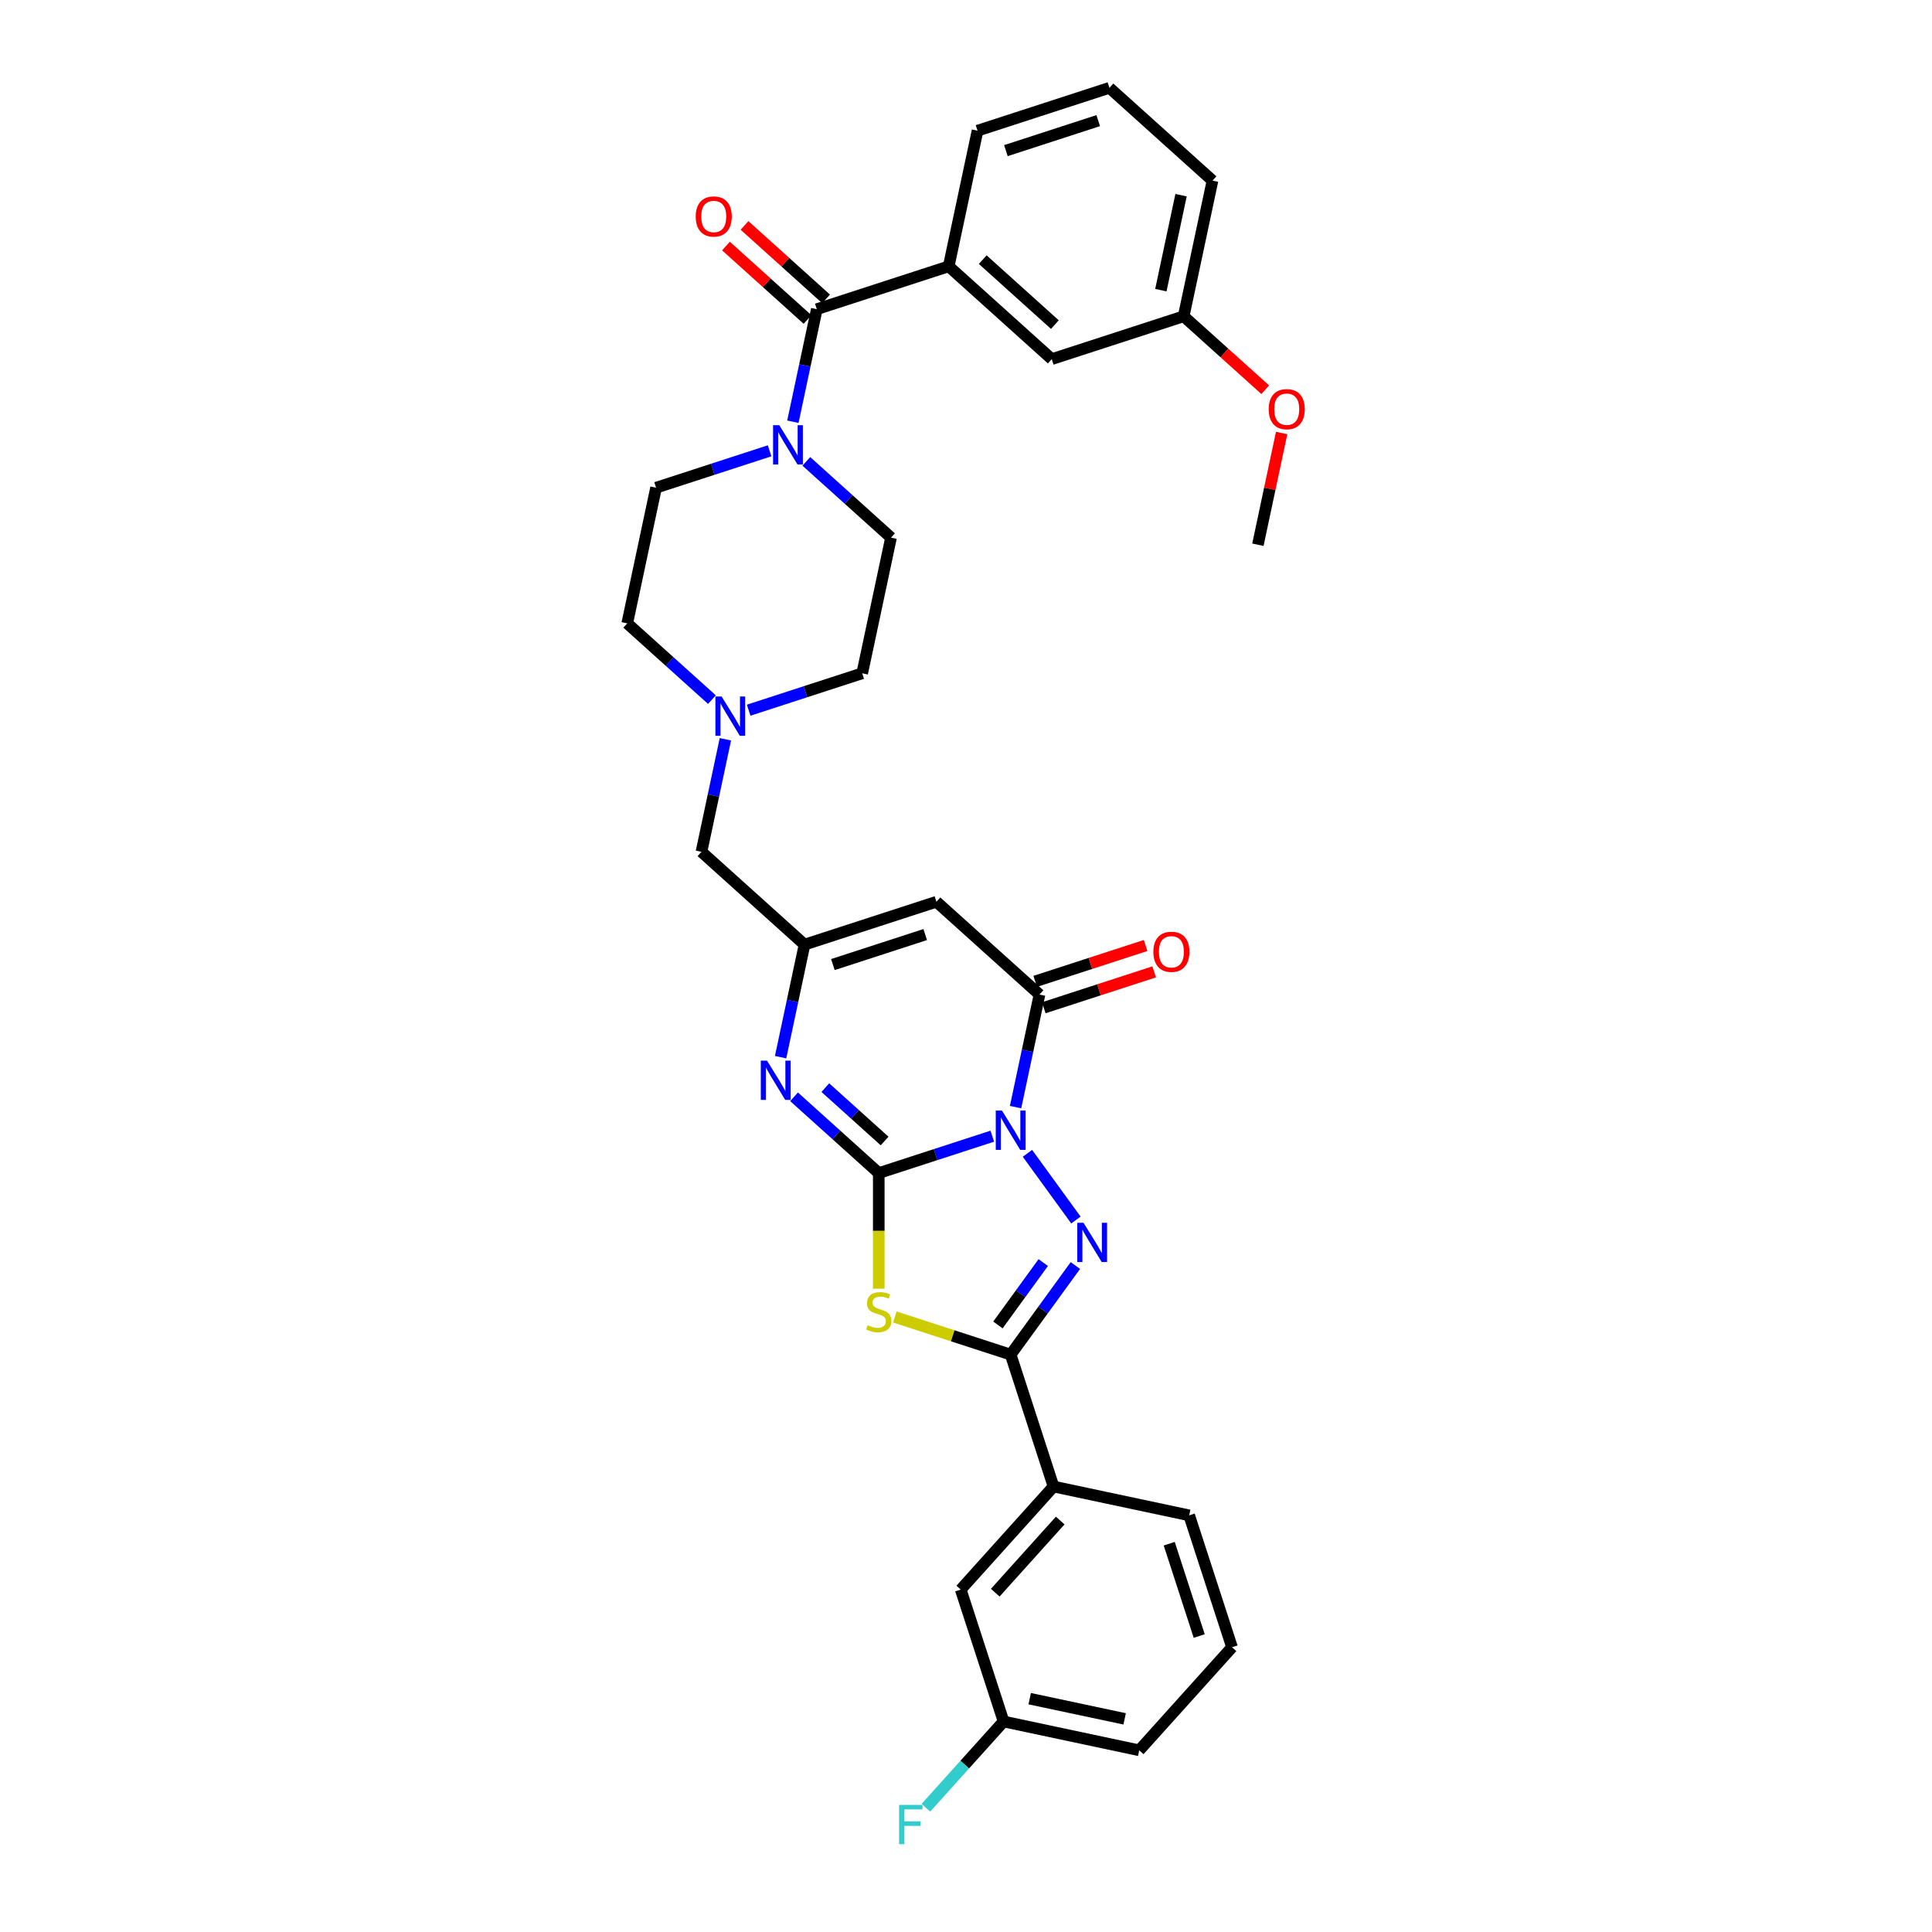 <?xml version='1.0' encoding='iso-8859-1'?>
<svg version='1.1' baseProfile='full'
              xmlns='http://www.w3.org/2000/svg'
                      xmlns:rdkit='http://www.rdkit.org/xml'
                      xmlns:xlink='http://www.w3.org/1999/xlink'
                  xml:space='preserve'
width='1000px' height='1000px' viewBox='0 0 1000 1000'>
<!-- END OF HEADER -->
<rect style='opacity:1.0;fill:#FFFFFF;stroke:none' width='1000' height='1000' x='0' y='0'> </rect>
<path class='bond-0' d='M 513.612,588.085 L 484.229,597.633' style='fill:none;fill-rule:evenodd;stroke:#0000FF;stroke-width:6px;stroke-linecap:butt;stroke-linejoin:miter;stroke-opacity:1' />
<path class='bond-0' d='M 484.229,597.633 L 454.846,607.18' style='fill:none;fill-rule:evenodd;stroke:#000000;stroke-width:6px;stroke-linecap:butt;stroke-linejoin:miter;stroke-opacity:1' />
<path class='bond-1' d='M 531.805,596.956 L 556.89,631.482' style='fill:none;fill-rule:evenodd;stroke:#0000FF;stroke-width:6px;stroke-linecap:butt;stroke-linejoin:miter;stroke-opacity:1' />
<path class='bond-4' d='M 525.658,573.038 L 531.85,543.91' style='fill:none;fill-rule:evenodd;stroke:#0000FF;stroke-width:6px;stroke-linecap:butt;stroke-linejoin:miter;stroke-opacity:1' />
<path class='bond-4' d='M 531.85,543.91 L 538.041,514.782' style='fill:none;fill-rule:evenodd;stroke:#000000;stroke-width:6px;stroke-linecap:butt;stroke-linejoin:miter;stroke-opacity:1' />
<path class='bond-2' d='M 454.846,607.18 L 454.846,637.107' style='fill:none;fill-rule:evenodd;stroke:#000000;stroke-width:6px;stroke-linecap:butt;stroke-linejoin:miter;stroke-opacity:1' />
<path class='bond-2' d='M 454.846,637.107 L 454.846,667.034' style='fill:none;fill-rule:evenodd;stroke:#CCCC00;stroke-width:6px;stroke-linecap:butt;stroke-linejoin:miter;stroke-opacity:1' />
<path class='bond-5' d='M 454.846,607.18 L 432.925,587.442' style='fill:none;fill-rule:evenodd;stroke:#000000;stroke-width:6px;stroke-linecap:butt;stroke-linejoin:miter;stroke-opacity:1' />
<path class='bond-5' d='M 432.925,587.442 L 411.004,567.704' style='fill:none;fill-rule:evenodd;stroke:#0000FF;stroke-width:6px;stroke-linecap:butt;stroke-linejoin:miter;stroke-opacity:1' />
<path class='bond-5' d='M 457.876,590.589 L 442.531,576.773' style='fill:none;fill-rule:evenodd;stroke:#000000;stroke-width:6px;stroke-linecap:butt;stroke-linejoin:miter;stroke-opacity:1' />
<path class='bond-5' d='M 442.531,576.773 L 427.187,562.956' style='fill:none;fill-rule:evenodd;stroke:#0000FF;stroke-width:6px;stroke-linecap:butt;stroke-linejoin:miter;stroke-opacity:1' />
<path class='bond-3' d='M 556.621,655.031 L 539.869,678.089' style='fill:none;fill-rule:evenodd;stroke:#0000FF;stroke-width:6px;stroke-linecap:butt;stroke-linejoin:miter;stroke-opacity:1' />
<path class='bond-3' d='M 539.869,678.089 L 523.116,701.147' style='fill:none;fill-rule:evenodd;stroke:#000000;stroke-width:6px;stroke-linecap:butt;stroke-linejoin:miter;stroke-opacity:1' />
<path class='bond-3' d='M 539.981,653.51 L 528.254,669.65' style='fill:none;fill-rule:evenodd;stroke:#0000FF;stroke-width:6px;stroke-linecap:butt;stroke-linejoin:miter;stroke-opacity:1' />
<path class='bond-3' d='M 528.254,669.65 L 516.527,685.791' style='fill:none;fill-rule:evenodd;stroke:#000000;stroke-width:6px;stroke-linecap:butt;stroke-linejoin:miter;stroke-opacity:1' />
<path class='bond-33' d='M 463.158,681.665 L 493.137,691.406' style='fill:none;fill-rule:evenodd;stroke:#CCCC00;stroke-width:6px;stroke-linecap:butt;stroke-linejoin:miter;stroke-opacity:1' />
<path class='bond-33' d='M 493.137,691.406 L 523.116,701.147' style='fill:none;fill-rule:evenodd;stroke:#000000;stroke-width:6px;stroke-linecap:butt;stroke-linejoin:miter;stroke-opacity:1' />
<path class='bond-11' d='M 523.116,701.147 L 545.299,769.418' style='fill:none;fill-rule:evenodd;stroke:#000000;stroke-width:6px;stroke-linecap:butt;stroke-linejoin:miter;stroke-opacity:1' />
<path class='bond-6' d='M 538.041,514.782 L 484.695,466.748' style='fill:none;fill-rule:evenodd;stroke:#000000;stroke-width:6px;stroke-linecap:butt;stroke-linejoin:miter;stroke-opacity:1' />
<path class='bond-13' d='M 540.259,521.609 L 568.832,512.325' style='fill:none;fill-rule:evenodd;stroke:#000000;stroke-width:6px;stroke-linecap:butt;stroke-linejoin:miter;stroke-opacity:1' />
<path class='bond-13' d='M 568.832,512.325 L 597.404,503.041' style='fill:none;fill-rule:evenodd;stroke:#FF0000;stroke-width:6px;stroke-linecap:butt;stroke-linejoin:miter;stroke-opacity:1' />
<path class='bond-13' d='M 535.823,507.954 L 564.395,498.671' style='fill:none;fill-rule:evenodd;stroke:#000000;stroke-width:6px;stroke-linecap:butt;stroke-linejoin:miter;stroke-opacity:1' />
<path class='bond-13' d='M 564.395,498.671 L 592.967,489.387' style='fill:none;fill-rule:evenodd;stroke:#FF0000;stroke-width:6px;stroke-linecap:butt;stroke-linejoin:miter;stroke-opacity:1' />
<path class='bond-34' d='M 404.041,547.187 L 410.233,518.059' style='fill:none;fill-rule:evenodd;stroke:#0000FF;stroke-width:6px;stroke-linecap:butt;stroke-linejoin:miter;stroke-opacity:1' />
<path class='bond-34' d='M 410.233,518.059 L 416.424,488.931' style='fill:none;fill-rule:evenodd;stroke:#000000;stroke-width:6px;stroke-linecap:butt;stroke-linejoin:miter;stroke-opacity:1' />
<path class='bond-7' d='M 484.695,466.748 L 416.424,488.931' style='fill:none;fill-rule:evenodd;stroke:#000000;stroke-width:6px;stroke-linecap:butt;stroke-linejoin:miter;stroke-opacity:1' />
<path class='bond-7' d='M 478.891,483.73 L 431.101,499.258' style='fill:none;fill-rule:evenodd;stroke:#000000;stroke-width:6px;stroke-linecap:butt;stroke-linejoin:miter;stroke-opacity:1' />
<path class='bond-14' d='M 416.424,488.931 L 363.078,440.898' style='fill:none;fill-rule:evenodd;stroke:#000000;stroke-width:6px;stroke-linecap:butt;stroke-linejoin:miter;stroke-opacity:1' />
<path class='bond-8' d='M 422.777,160.035 L 416.586,189.164' style='fill:none;fill-rule:evenodd;stroke:#000000;stroke-width:6px;stroke-linecap:butt;stroke-linejoin:miter;stroke-opacity:1' />
<path class='bond-8' d='M 416.586,189.164 L 410.394,218.292' style='fill:none;fill-rule:evenodd;stroke:#0000FF;stroke-width:6px;stroke-linecap:butt;stroke-linejoin:miter;stroke-opacity:1' />
<path class='bond-10' d='M 422.777,160.035 L 491.048,137.853' style='fill:none;fill-rule:evenodd;stroke:#000000;stroke-width:6px;stroke-linecap:butt;stroke-linejoin:miter;stroke-opacity:1' />
<path class='bond-15' d='M 427.581,154.701 L 406.471,135.693' style='fill:none;fill-rule:evenodd;stroke:#000000;stroke-width:6px;stroke-linecap:butt;stroke-linejoin:miter;stroke-opacity:1' />
<path class='bond-15' d='M 406.471,135.693 L 385.361,116.686' style='fill:none;fill-rule:evenodd;stroke:#FF0000;stroke-width:6px;stroke-linecap:butt;stroke-linejoin:miter;stroke-opacity:1' />
<path class='bond-15' d='M 417.974,165.37 L 396.864,146.363' style='fill:none;fill-rule:evenodd;stroke:#000000;stroke-width:6px;stroke-linecap:butt;stroke-linejoin:miter;stroke-opacity:1' />
<path class='bond-15' d='M 396.864,146.363 L 375.754,127.355' style='fill:none;fill-rule:evenodd;stroke:#FF0000;stroke-width:6px;stroke-linecap:butt;stroke-linejoin:miter;stroke-opacity:1' />
<path class='bond-9' d='M 398.348,233.339 L 368.965,242.886' style='fill:none;fill-rule:evenodd;stroke:#0000FF;stroke-width:6px;stroke-linecap:butt;stroke-linejoin:miter;stroke-opacity:1' />
<path class='bond-9' d='M 368.965,242.886 L 339.581,252.434' style='fill:none;fill-rule:evenodd;stroke:#000000;stroke-width:6px;stroke-linecap:butt;stroke-linejoin:miter;stroke-opacity:1' />
<path class='bond-36' d='M 417.357,238.809 L 439.278,258.546' style='fill:none;fill-rule:evenodd;stroke:#0000FF;stroke-width:6px;stroke-linecap:butt;stroke-linejoin:miter;stroke-opacity:1' />
<path class='bond-36' d='M 439.278,258.546 L 461.199,278.284' style='fill:none;fill-rule:evenodd;stroke:#000000;stroke-width:6px;stroke-linecap:butt;stroke-linejoin:miter;stroke-opacity:1' />
<path class='bond-16' d='M 491.048,137.853 L 544.394,185.886' style='fill:none;fill-rule:evenodd;stroke:#000000;stroke-width:6px;stroke-linecap:butt;stroke-linejoin:miter;stroke-opacity:1' />
<path class='bond-16' d='M 508.657,134.389 L 545.999,168.012' style='fill:none;fill-rule:evenodd;stroke:#000000;stroke-width:6px;stroke-linecap:butt;stroke-linejoin:miter;stroke-opacity:1' />
<path class='bond-25' d='M 491.048,137.853 L 505.973,67.637' style='fill:none;fill-rule:evenodd;stroke:#000000;stroke-width:6px;stroke-linecap:butt;stroke-linejoin:miter;stroke-opacity:1' />
<path class='bond-19' d='M 545.299,769.418 L 497.266,822.764' style='fill:none;fill-rule:evenodd;stroke:#000000;stroke-width:6px;stroke-linecap:butt;stroke-linejoin:miter;stroke-opacity:1' />
<path class='bond-19' d='M 548.763,787.026 L 515.14,824.368' style='fill:none;fill-rule:evenodd;stroke:#000000;stroke-width:6px;stroke-linecap:butt;stroke-linejoin:miter;stroke-opacity:1' />
<path class='bond-27' d='M 545.299,769.418 L 615.515,784.342' style='fill:none;fill-rule:evenodd;stroke:#000000;stroke-width:6px;stroke-linecap:butt;stroke-linejoin:miter;stroke-opacity:1' />
<path class='bond-12' d='M 375.461,382.642 L 369.269,411.77' style='fill:none;fill-rule:evenodd;stroke:#0000FF;stroke-width:6px;stroke-linecap:butt;stroke-linejoin:miter;stroke-opacity:1' />
<path class='bond-12' d='M 369.269,411.77 L 363.078,440.898' style='fill:none;fill-rule:evenodd;stroke:#000000;stroke-width:6px;stroke-linecap:butt;stroke-linejoin:miter;stroke-opacity:1' />
<path class='bond-20' d='M 387.507,367.594 L 416.89,358.047' style='fill:none;fill-rule:evenodd;stroke:#0000FF;stroke-width:6px;stroke-linecap:butt;stroke-linejoin:miter;stroke-opacity:1' />
<path class='bond-20' d='M 416.89,358.047 L 446.274,348.5' style='fill:none;fill-rule:evenodd;stroke:#000000;stroke-width:6px;stroke-linecap:butt;stroke-linejoin:miter;stroke-opacity:1' />
<path class='bond-21' d='M 368.499,362.125 L 346.578,342.387' style='fill:none;fill-rule:evenodd;stroke:#0000FF;stroke-width:6px;stroke-linecap:butt;stroke-linejoin:miter;stroke-opacity:1' />
<path class='bond-21' d='M 346.578,342.387 L 324.657,322.649' style='fill:none;fill-rule:evenodd;stroke:#000000;stroke-width:6px;stroke-linecap:butt;stroke-linejoin:miter;stroke-opacity:1' />
<path class='bond-23' d='M 544.394,185.886 L 612.665,163.703' style='fill:none;fill-rule:evenodd;stroke:#000000;stroke-width:6px;stroke-linecap:butt;stroke-linejoin:miter;stroke-opacity:1' />
<path class='bond-17' d='M 339.581,252.434 L 324.657,322.649' style='fill:none;fill-rule:evenodd;stroke:#000000;stroke-width:6px;stroke-linecap:butt;stroke-linejoin:miter;stroke-opacity:1' />
<path class='bond-18' d='M 461.199,278.284 L 446.274,348.5' style='fill:none;fill-rule:evenodd;stroke:#000000;stroke-width:6px;stroke-linecap:butt;stroke-linejoin:miter;stroke-opacity:1' />
<path class='bond-22' d='M 497.266,822.764 L 519.449,891.035' style='fill:none;fill-rule:evenodd;stroke:#000000;stroke-width:6px;stroke-linecap:butt;stroke-linejoin:miter;stroke-opacity:1' />
<path class='bond-24' d='M 519.449,891.035 L 499.351,913.355' style='fill:none;fill-rule:evenodd;stroke:#000000;stroke-width:6px;stroke-linecap:butt;stroke-linejoin:miter;stroke-opacity:1' />
<path class='bond-24' d='M 499.351,913.355 L 479.254,935.675' style='fill:none;fill-rule:evenodd;stroke:#33CCCC;stroke-width:6px;stroke-linecap:butt;stroke-linejoin:miter;stroke-opacity:1' />
<path class='bond-35' d='M 519.449,891.035 L 589.664,905.959' style='fill:none;fill-rule:evenodd;stroke:#000000;stroke-width:6px;stroke-linecap:butt;stroke-linejoin:miter;stroke-opacity:1' />
<path class='bond-35' d='M 532.966,879.23 L 582.117,889.678' style='fill:none;fill-rule:evenodd;stroke:#000000;stroke-width:6px;stroke-linecap:butt;stroke-linejoin:miter;stroke-opacity:1' />
<path class='bond-26' d='M 612.665,163.703 L 633.775,182.711' style='fill:none;fill-rule:evenodd;stroke:#000000;stroke-width:6px;stroke-linecap:butt;stroke-linejoin:miter;stroke-opacity:1' />
<path class='bond-26' d='M 633.775,182.711 L 654.885,201.718' style='fill:none;fill-rule:evenodd;stroke:#FF0000;stroke-width:6px;stroke-linecap:butt;stroke-linejoin:miter;stroke-opacity:1' />
<path class='bond-37' d='M 612.665,163.703 L 627.59,93.488' style='fill:none;fill-rule:evenodd;stroke:#000000;stroke-width:6px;stroke-linecap:butt;stroke-linejoin:miter;stroke-opacity:1' />
<path class='bond-37' d='M 600.861,150.186 L 611.308,101.035' style='fill:none;fill-rule:evenodd;stroke:#000000;stroke-width:6px;stroke-linecap:butt;stroke-linejoin:miter;stroke-opacity:1' />
<path class='bond-28' d='M 505.973,67.637 L 574.244,45.455' style='fill:none;fill-rule:evenodd;stroke:#000000;stroke-width:6px;stroke-linecap:butt;stroke-linejoin:miter;stroke-opacity:1' />
<path class='bond-28' d='M 520.65,77.964 L 568.44,62.436' style='fill:none;fill-rule:evenodd;stroke:#000000;stroke-width:6px;stroke-linecap:butt;stroke-linejoin:miter;stroke-opacity:1' />
<path class='bond-32' d='M 663.378,224.126 L 657.232,253.039' style='fill:none;fill-rule:evenodd;stroke:#FF0000;stroke-width:6px;stroke-linecap:butt;stroke-linejoin:miter;stroke-opacity:1' />
<path class='bond-32' d='M 657.232,253.039 L 651.087,281.952' style='fill:none;fill-rule:evenodd;stroke:#000000;stroke-width:6px;stroke-linecap:butt;stroke-linejoin:miter;stroke-opacity:1' />
<path class='bond-29' d='M 615.515,784.342 L 637.697,852.613' style='fill:none;fill-rule:evenodd;stroke:#000000;stroke-width:6px;stroke-linecap:butt;stroke-linejoin:miter;stroke-opacity:1' />
<path class='bond-29' d='M 605.188,799.02 L 620.716,846.809' style='fill:none;fill-rule:evenodd;stroke:#000000;stroke-width:6px;stroke-linecap:butt;stroke-linejoin:miter;stroke-opacity:1' />
<path class='bond-31' d='M 574.244,45.455 L 627.59,93.488' style='fill:none;fill-rule:evenodd;stroke:#000000;stroke-width:6px;stroke-linecap:butt;stroke-linejoin:miter;stroke-opacity:1' />
<path class='bond-30' d='M 637.697,852.613 L 589.664,905.959' style='fill:none;fill-rule:evenodd;stroke:#000000;stroke-width:6px;stroke-linecap:butt;stroke-linejoin:miter;stroke-opacity:1' />
<path  class='atom-0' d='M 518.623 574.833
L 525.284 585.6
Q 525.945 586.663, 527.007 588.586
Q 528.07 590.51, 528.127 590.625
L 528.127 574.833
L 530.826 574.833
L 530.826 595.162
L 528.041 595.162
L 520.891 583.389
Q 520.058 582.011, 519.168 580.432
Q 518.307 578.852, 518.048 578.364
L 518.048 595.162
L 515.407 595.162
L 515.407 574.833
L 518.623 574.833
' fill='#0000FF'/>
<path  class='atom-2' d='M 560.816 632.907
L 567.478 643.675
Q 568.138 644.737, 569.201 646.661
Q 570.263 648.585, 570.321 648.7
L 570.321 632.907
L 573.02 632.907
L 573.02 653.237
L 570.235 653.237
L 563.085 641.464
Q 562.252 640.086, 561.362 638.506
Q 560.501 636.927, 560.242 636.439
L 560.242 653.237
L 557.601 653.237
L 557.601 632.907
L 560.816 632.907
' fill='#0000FF'/>
<path  class='atom-3' d='M 449.103 685.942
Q 449.332 686.028, 450.28 686.43
Q 451.228 686.832, 452.261 687.09
Q 453.324 687.32, 454.357 687.32
Q 456.281 687.32, 457.401 686.401
Q 458.521 685.453, 458.521 683.817
Q 458.521 682.697, 457.947 682.008
Q 457.401 681.319, 456.54 680.945
Q 455.678 680.572, 454.243 680.141
Q 452.434 679.596, 451.342 679.079
Q 450.28 678.562, 449.505 677.471
Q 448.758 676.38, 448.758 674.542
Q 448.758 671.987, 450.481 670.407
Q 452.233 668.828, 455.678 668.828
Q 458.033 668.828, 460.703 669.948
L 460.043 672.159
Q 457.602 671.154, 455.764 671.154
Q 453.783 671.154, 452.692 671.987
Q 451.601 672.791, 451.63 674.198
Q 451.63 675.289, 452.175 675.949
Q 452.749 676.61, 453.553 676.983
Q 454.386 677.356, 455.764 677.787
Q 457.602 678.361, 458.693 678.935
Q 459.784 679.51, 460.56 680.687
Q 461.364 681.835, 461.364 683.817
Q 461.364 686.631, 459.468 688.152
Q 457.602 689.646, 454.472 689.646
Q 452.663 689.646, 451.285 689.244
Q 449.935 688.87, 448.327 688.21
L 449.103 685.942
' fill='#CCCC00'/>
<path  class='atom-6' d='M 397.006 548.982
L 403.667 559.75
Q 404.328 560.812, 405.39 562.736
Q 406.452 564.66, 406.51 564.775
L 406.51 548.982
L 409.209 548.982
L 409.209 569.311
L 406.424 569.311
L 399.274 557.539
Q 398.441 556.16, 397.551 554.581
Q 396.69 553.002, 396.431 552.514
L 396.431 569.311
L 393.79 569.311
L 393.79 548.982
L 397.006 548.982
' fill='#0000FF'/>
<path  class='atom-10' d='M 403.359 220.086
L 410.02 230.854
Q 410.681 231.916, 411.743 233.84
Q 412.806 235.764, 412.863 235.879
L 412.863 220.086
L 415.562 220.086
L 415.562 240.416
L 412.777 240.416
L 405.627 228.643
Q 404.794 227.265, 403.904 225.686
Q 403.043 224.106, 402.784 223.618
L 402.784 240.416
L 400.143 240.416
L 400.143 220.086
L 403.359 220.086
' fill='#0000FF'/>
<path  class='atom-13' d='M 373.509 360.518
L 380.171 371.285
Q 380.831 372.348, 381.894 374.272
Q 382.956 376.195, 383.013 376.31
L 383.013 360.518
L 385.712 360.518
L 385.712 380.847
L 382.927 380.847
L 375.778 369.074
Q 374.945 367.696, 374.055 366.117
Q 373.193 364.538, 372.935 364.049
L 372.935 380.847
L 370.293 380.847
L 370.293 360.518
L 373.509 360.518
' fill='#0000FF'/>
<path  class='atom-14' d='M 596.98 492.656
Q 596.98 487.775, 599.392 485.047
Q 601.804 482.319, 606.312 482.319
Q 610.82 482.319, 613.232 485.047
Q 615.644 487.775, 615.644 492.656
Q 615.644 497.595, 613.203 500.409
Q 610.763 503.194, 606.312 503.194
Q 601.833 503.194, 599.392 500.409
Q 596.98 497.624, 596.98 492.656
M 606.312 500.897
Q 609.413 500.897, 611.079 498.83
Q 612.773 496.734, 612.773 492.656
Q 612.773 488.665, 611.079 486.655
Q 609.413 484.617, 606.312 484.617
Q 603.211 484.617, 601.517 486.627
Q 599.852 488.636, 599.852 492.656
Q 599.852 496.762, 601.517 498.83
Q 603.211 500.897, 606.312 500.897
' fill='#FF0000'/>
<path  class='atom-16' d='M 360.099 112.06
Q 360.099 107.178, 362.511 104.451
Q 364.923 101.723, 369.431 101.723
Q 373.939 101.723, 376.351 104.451
Q 378.763 107.178, 378.763 112.06
Q 378.763 116.998, 376.322 119.812
Q 373.882 122.598, 369.431 122.598
Q 364.952 122.598, 362.511 119.812
Q 360.099 117.027, 360.099 112.06
M 369.431 120.301
Q 372.532 120.301, 374.198 118.233
Q 375.892 116.137, 375.892 112.06
Q 375.892 108.068, 374.198 106.059
Q 372.532 104.02, 369.431 104.02
Q 366.33 104.02, 364.636 106.03
Q 362.97 108.04, 362.97 112.06
Q 362.97 116.166, 364.636 118.233
Q 366.33 120.301, 369.431 120.301
' fill='#FF0000'/>
<path  class='atom-25' d='M 465.371 934.216
L 477.46 934.216
L 477.46 936.542
L 468.099 936.542
L 468.099 942.715
L 476.426 942.715
L 476.426 945.07
L 468.099 945.07
L 468.099 954.545
L 465.371 954.545
L 465.371 934.216
' fill='#33CCCC'/>
<path  class='atom-27' d='M 656.679 211.794
Q 656.679 206.912, 659.091 204.185
Q 661.503 201.457, 666.011 201.457
Q 670.519 201.457, 672.931 204.185
Q 675.343 206.912, 675.343 211.794
Q 675.343 216.733, 672.903 219.546
Q 670.462 222.332, 666.011 222.332
Q 661.532 222.332, 659.091 219.546
Q 656.679 216.761, 656.679 211.794
M 666.011 220.035
Q 669.112 220.035, 670.778 217.967
Q 672.472 215.871, 672.472 211.794
Q 672.472 207.803, 670.778 205.793
Q 669.112 203.754, 666.011 203.754
Q 662.91 203.754, 661.216 205.764
Q 659.551 207.774, 659.551 211.794
Q 659.551 215.9, 661.216 217.967
Q 662.91 220.035, 666.011 220.035
' fill='#FF0000'/>
</svg>
